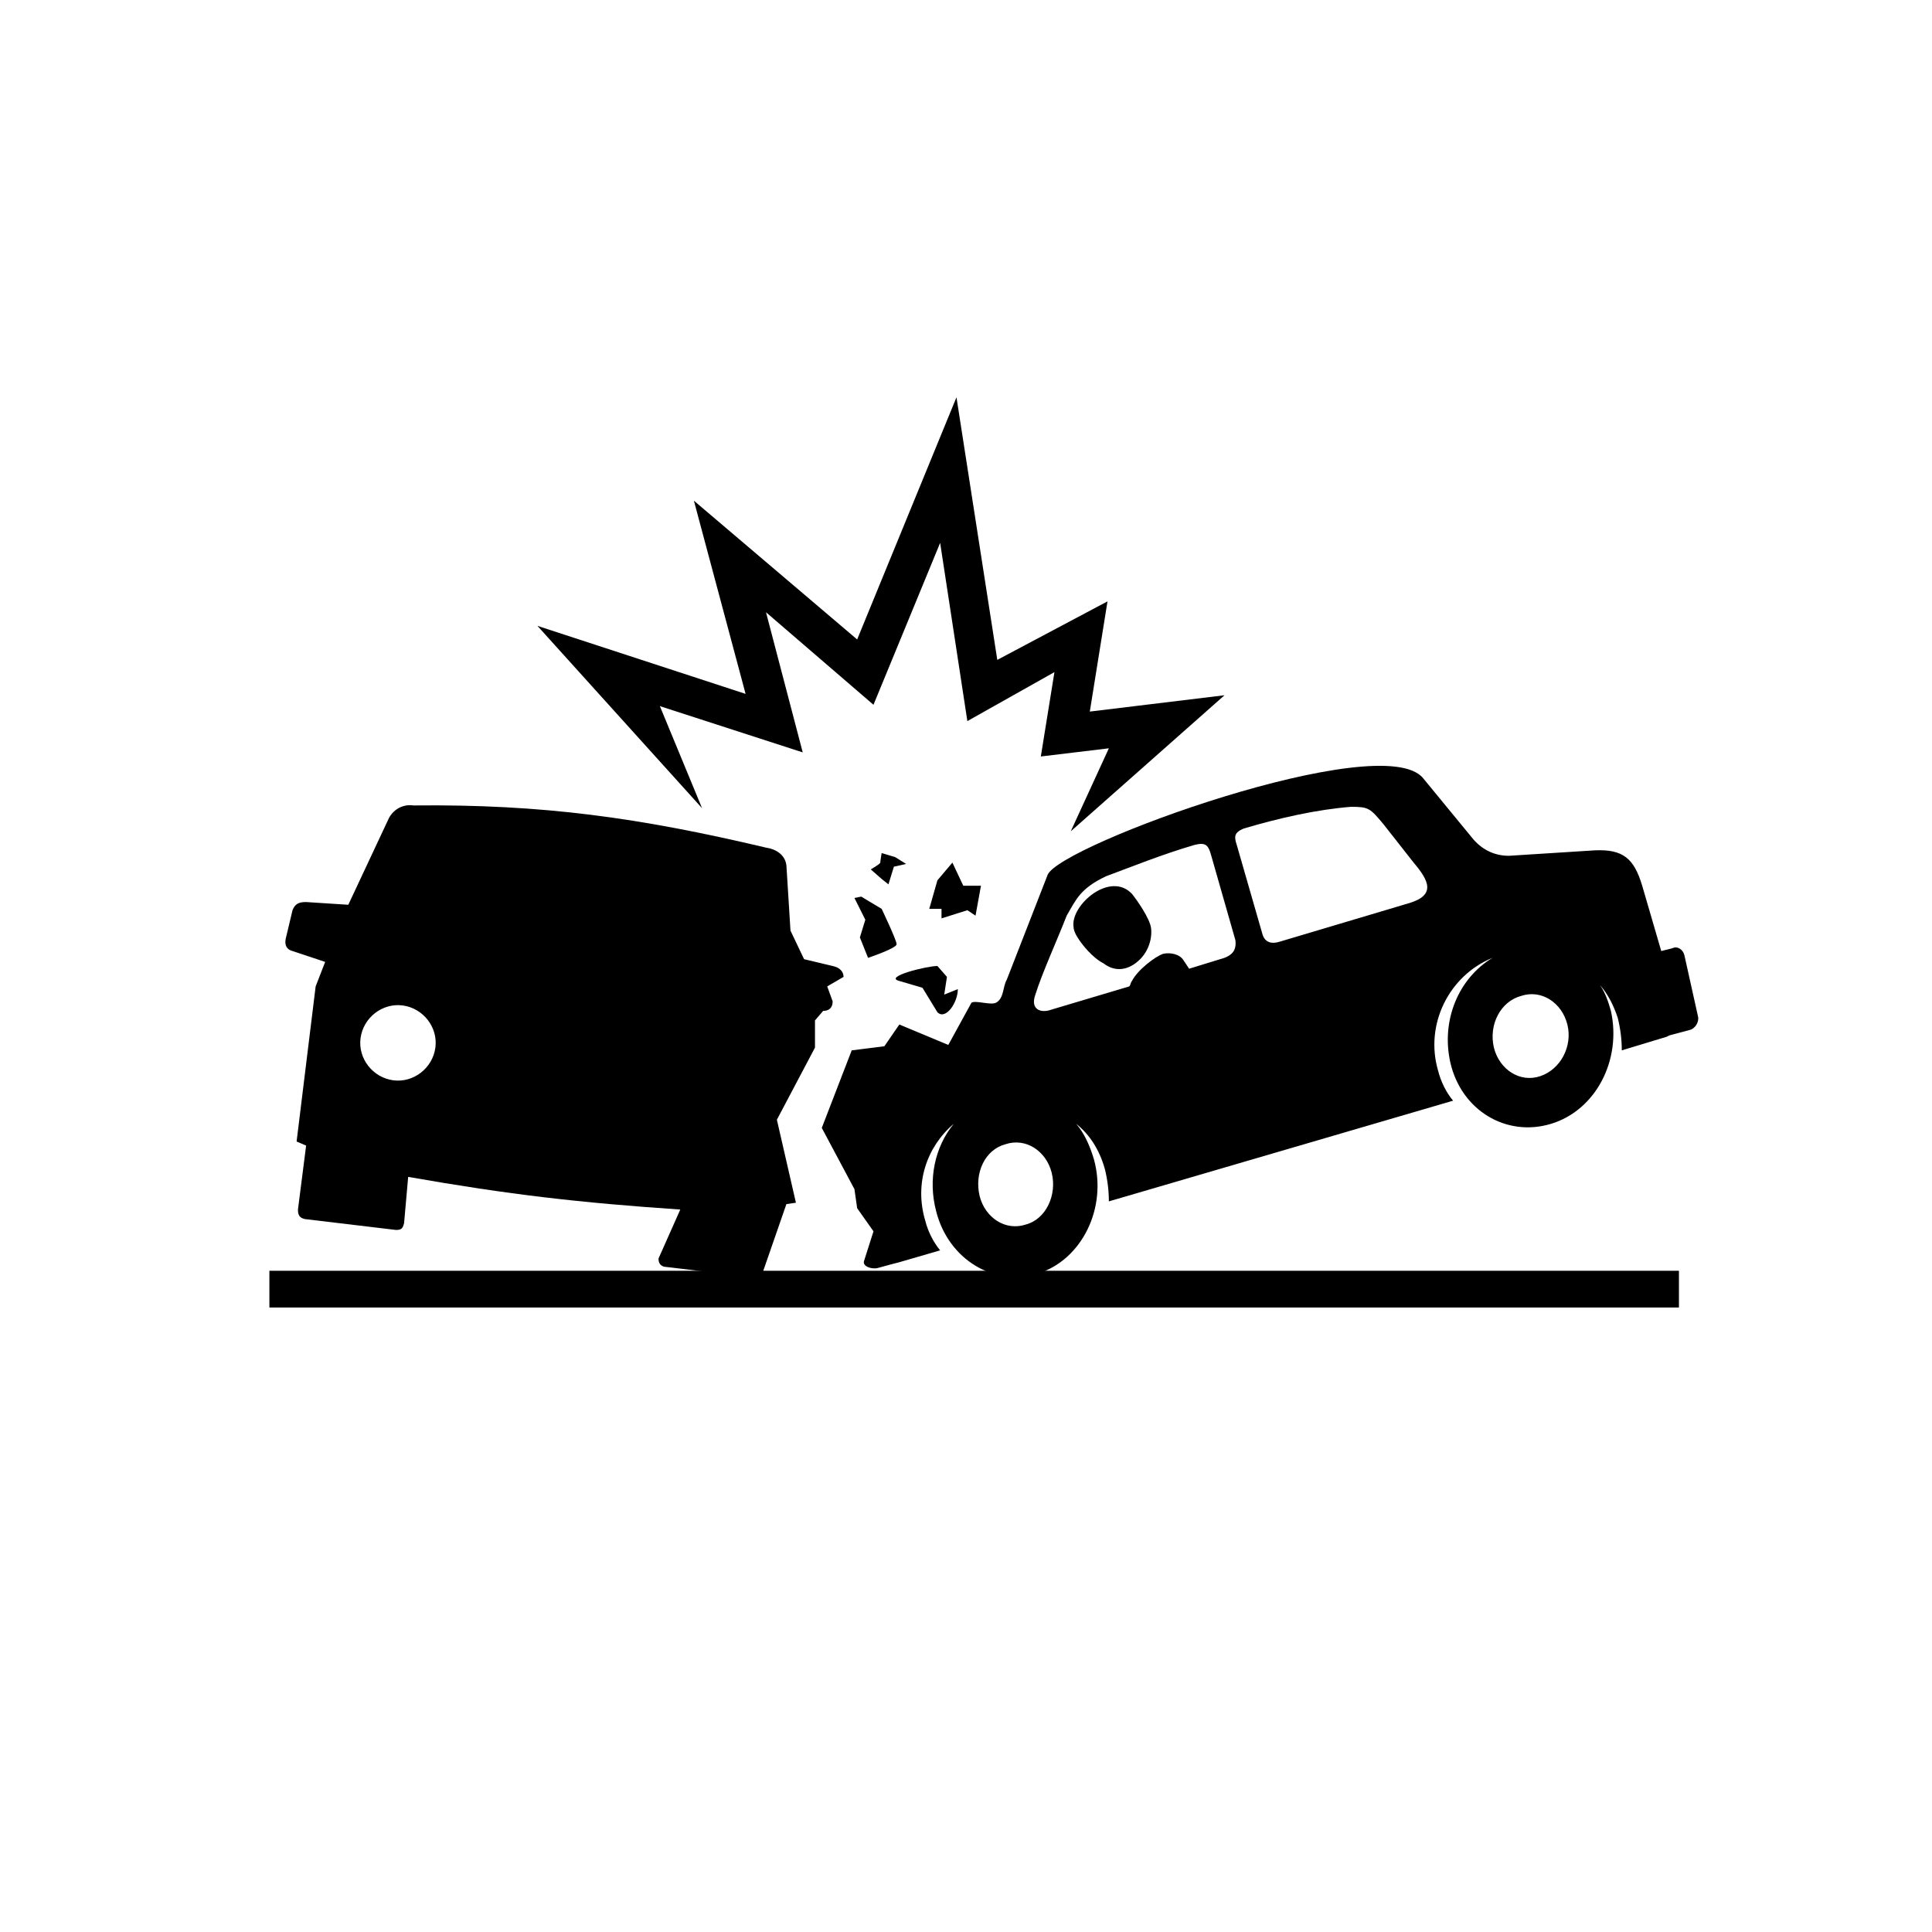 <?xml version="1.0" encoding="utf-8"?>
<svg version="1.1" id="Layer_1" xmlns="http://www.w3.org/2000/svg" xmlns:xlink="http://www.w3.org/1999/xlink" viewBox="0 0 142 142">
<g>
	<rect class="st0" />
	<path class="st1" d="M29.6,73.9c1.5,0.2,2.6,1.6,2.4,3.1c-0.2,1.5-1.6,2.6-3.1,2.4c-1.5-0.2-2.6-1.6-2.4-3.1
		C26.7,74.8,28.1,73.7,29.6,73.9L29.6,73.9z M49.4,66c0.2,0.7,0.4,2.5,0.2,3.2c-0.2,0.6-0.8,1.4-1.6,1.7c-0.3,0.1-0.6,0.2-0.9,0.2
		c-0.9,0-1.7-0.4-2.2-0.9c-0.5-0.6-1-2.3-1.1-3c-0.2-1.4,1-2.4,2.3-2.7C47.4,64.2,48.9,64.6,49.4,66L49.4,66z M53.9,73
		c0.8,0.2,1.6,0.3,2.4,0.5l-1.3-3.8l-0.3-4.3c-8.6-2-15-2.7-23.8-2.9l-3.5,7.5c7.4,0.2,13.6,0.8,20.3,1.8c2-0.4,4.1-0.6,4.7-0.3
		C52.8,71.8,53.5,72.4,53.9,73L53.9,73z M53.5,76.7c-1.5-0.2-2.9,0.9-3.1,2.4c-0.2,1.5,0.9,2.9,2.4,3.1c1.5,0.2,2.4-0.7,2.6-2.2
		C55.6,78.6,55,76.9,53.5,76.7L53.5,76.7z M30,86.5c7.4,1.3,12.6,1.9,20,2.4l-1.6,3.6c0,0.3,0.1,0.5,0.4,0.6l6.7,0.8
		c0.4,0,0.6-0.1,0.6-0.5l1.7-4.9l0.7-0.1l-1.4-6.1l2.8-5.3L59.9,75l0.6-0.7c0.4,0,0.7-0.2,0.7-0.7l-0.4-1.1l1.2-0.7
		c0-0.4-0.3-0.7-0.8-0.8l-2.1-0.5l-1-2.1l-0.3-4.8c-0.1-0.8-0.8-1.2-1.5-1.3c-9.3-2.2-16.4-3.2-25.9-3.1c-0.7-0.1-1.4,0.2-1.8,0.9
		l-3,6.4l-3.1-0.2c-0.5,0-0.8,0.1-1,0.6l-0.5,2.1c-0.1,0.5,0.1,0.8,0.5,0.9l2.4,0.8l-0.7,1.8l-1.4,11.4l0.7,0.3l-0.6,4.7
		c0,0.4,0.1,0.6,0.5,0.7l6.7,0.8c0.4,0,0.5-0.1,0.6-0.5L30,86.5z"/>
	<path class="st1" d="M65.6,92.9l0.4-0.1l3.1-0.9c-0.5-0.6-0.9-1.4-1.1-2.2c-0.8-2.7,0.1-5.4,2.1-7.1c-1.4,1.7-1.9,4.1-1.3,6.4
		c0.9,3.6,4.3,5.6,7.5,4.6c3.2-1,5.1-4.8,4.1-8.4c-0.3-1-0.7-1.9-1.3-2.6c1,0.8,1.7,1.9,2.1,3.3c0.2,0.8,0.3,1.6,0.3,2.4l25.3-7.4
		c-0.5-0.6-0.9-1.4-1.1-2.2c-1-3.4,0.8-7,4-8.3c-2.5,1.5-3.8,4.6-3.1,7.7c0.8,3.5,4.1,5.5,7.4,4.5c3.3-1,5.2-4.7,4.4-8.3
		c-0.2-0.7-0.4-1.3-0.8-1.9c0.6,0.7,1,1.5,1.3,2.4c0.2,0.8,0.3,1.6,0.3,2.4l3.3-1l0.2-0.1l1.5-0.4c0.4-0.1,0.7-0.6,0.6-1l-1-4.5
		c-0.1-0.4-0.5-0.7-0.9-0.5l-0.8,0.2l-1.4-4.8c-0.6-2-1.4-2.7-3.5-2.6l-6.3,0.4c-1,0-1.9-0.4-2.6-1.2l-3.7-4.5
		c-3-3.7-26.7,4.9-27.6,7.1L74,72c-0.3,0.5-0.2,1.4-0.8,1.7c-0.4,0.2-1.5-0.2-1.8,0l-1.7,3.1l-3.6-1.5L65,76.9l-2.4,0.3l-2.2,5.7
		l2.4,4.5l0.2,1.4l1.2,1.7l-0.7,2.2c-0.1,0.4,0.6,0.6,1,0.5L65.6,92.9L65.6,92.9z M79.2,68.9c-0.2-0.3-0.3-0.6-0.3-0.8
		c-0.2-1.6,2.7-4.1,4.3-2.4c0.4,0.5,1.3,1.8,1.4,2.5c0.1,0.8-0.2,1.7-0.8,2.3c-0.8,0.8-1.8,1-2.7,0.3C80.3,70.4,79.5,69.4,79.2,68.9
		L79.2,68.9z M87.4,71.2l-0.4-0.6c-0.3-0.5-1-0.6-1.5-0.5c-0.6,0.2-1.9,1.2-2.3,2c-0.1,0.1-0.1,0.3-0.2,0.4l-5.7,1.7
		c-0.8,0.3-1.6,0-1.2-1.1c0.5-1.6,1.6-4,2.3-5.8c0.7-1.2,1-2,2.9-2.9c1.9-0.7,4.1-1.6,6.5-2.3c0.8-0.2,1,0,1.2,0.7l1.8,6.3
		c0.1,0.8-0.3,1.1-0.8,1.3L87.4,71.2L87.4,71.2z M111.8,73.2c1.5-0.5,3,0.5,3.4,2.1c0.4,1.6-0.5,3.3-2,3.8c-1.5,0.5-3-0.5-3.4-2.1
		C109.4,75.3,110.3,73.6,111.8,73.2L111.8,73.2z M73.9,84.1c1.5-0.5,3,0.5,3.4,2.1c0.4,1.6-0.4,3.4-1.9,3.8c-1.5,0.5-3-0.5-3.4-2.1
		C71.6,86.2,72.4,84.5,73.9,84.1L73.9,84.1z M103.9,63.4c1.1,1.3,1.7,2.4-0.4,3l-9.4,2.8c-0.6,0.2-1.1,0.1-1.3-0.5l-1.9-6.6
		c-0.2-0.6-0.2-0.9,0.5-1.2c2.7-0.8,5.4-1.4,7.9-1.6c1.3,0,1.4,0.1,2.4,1.3L103.9,63.4z"/>
	<rect x="19.8" y="93.4" class="st1" width="103.6" height="2.7"/>
	<path class="st1" d="M68.9,71l0.7,0.8l-0.2,1.3l1-0.4c0,1-0.9,2.3-1.5,1.7l-1.1-1.8l-1.7-0.5C64.9,71.8,68.1,71,68.9,71L68.9,71z
		 M63.3,65.9l1.5,0.9c0,0,1.1,2.3,1.1,2.6c0,0.3-2.1,1-2.1,1l-0.6-1.5l0.4-1.3l-0.8-1.6L63.3,65.9L63.3,65.9z M65.8,63l-1-0.3
		c0,0-0.1,0.6-0.1,0.7c0,0.1-0.7,0.5-0.7,0.5l0.8,0.7l0.5,0.4l0.4-1.3l0.9-0.2L65.8,63L65.8,63z M68.9,64.7l1.1-1.3l0.8,1.7h1.3
		l-0.4,2.2l-0.6-0.4l-1.9,0.6v-0.7h-0.9L68.9,64.7L68.9,64.7z M54.8,51l-3.8-14.2L63,47l7.3-17.8l3,19.3l8.1-4.3l-1.3,8.1l9.9-1.2
		l-11.3,10l2.8-6.1l-5,0.6l1-6.2L71.1,53l-2-13.1l-4.9,11.9l-7.9-6.8L59,55.3l-10.5-3.4l3.1,7.5L39.5,46L54.8,51z"/>
</g>
</svg>
